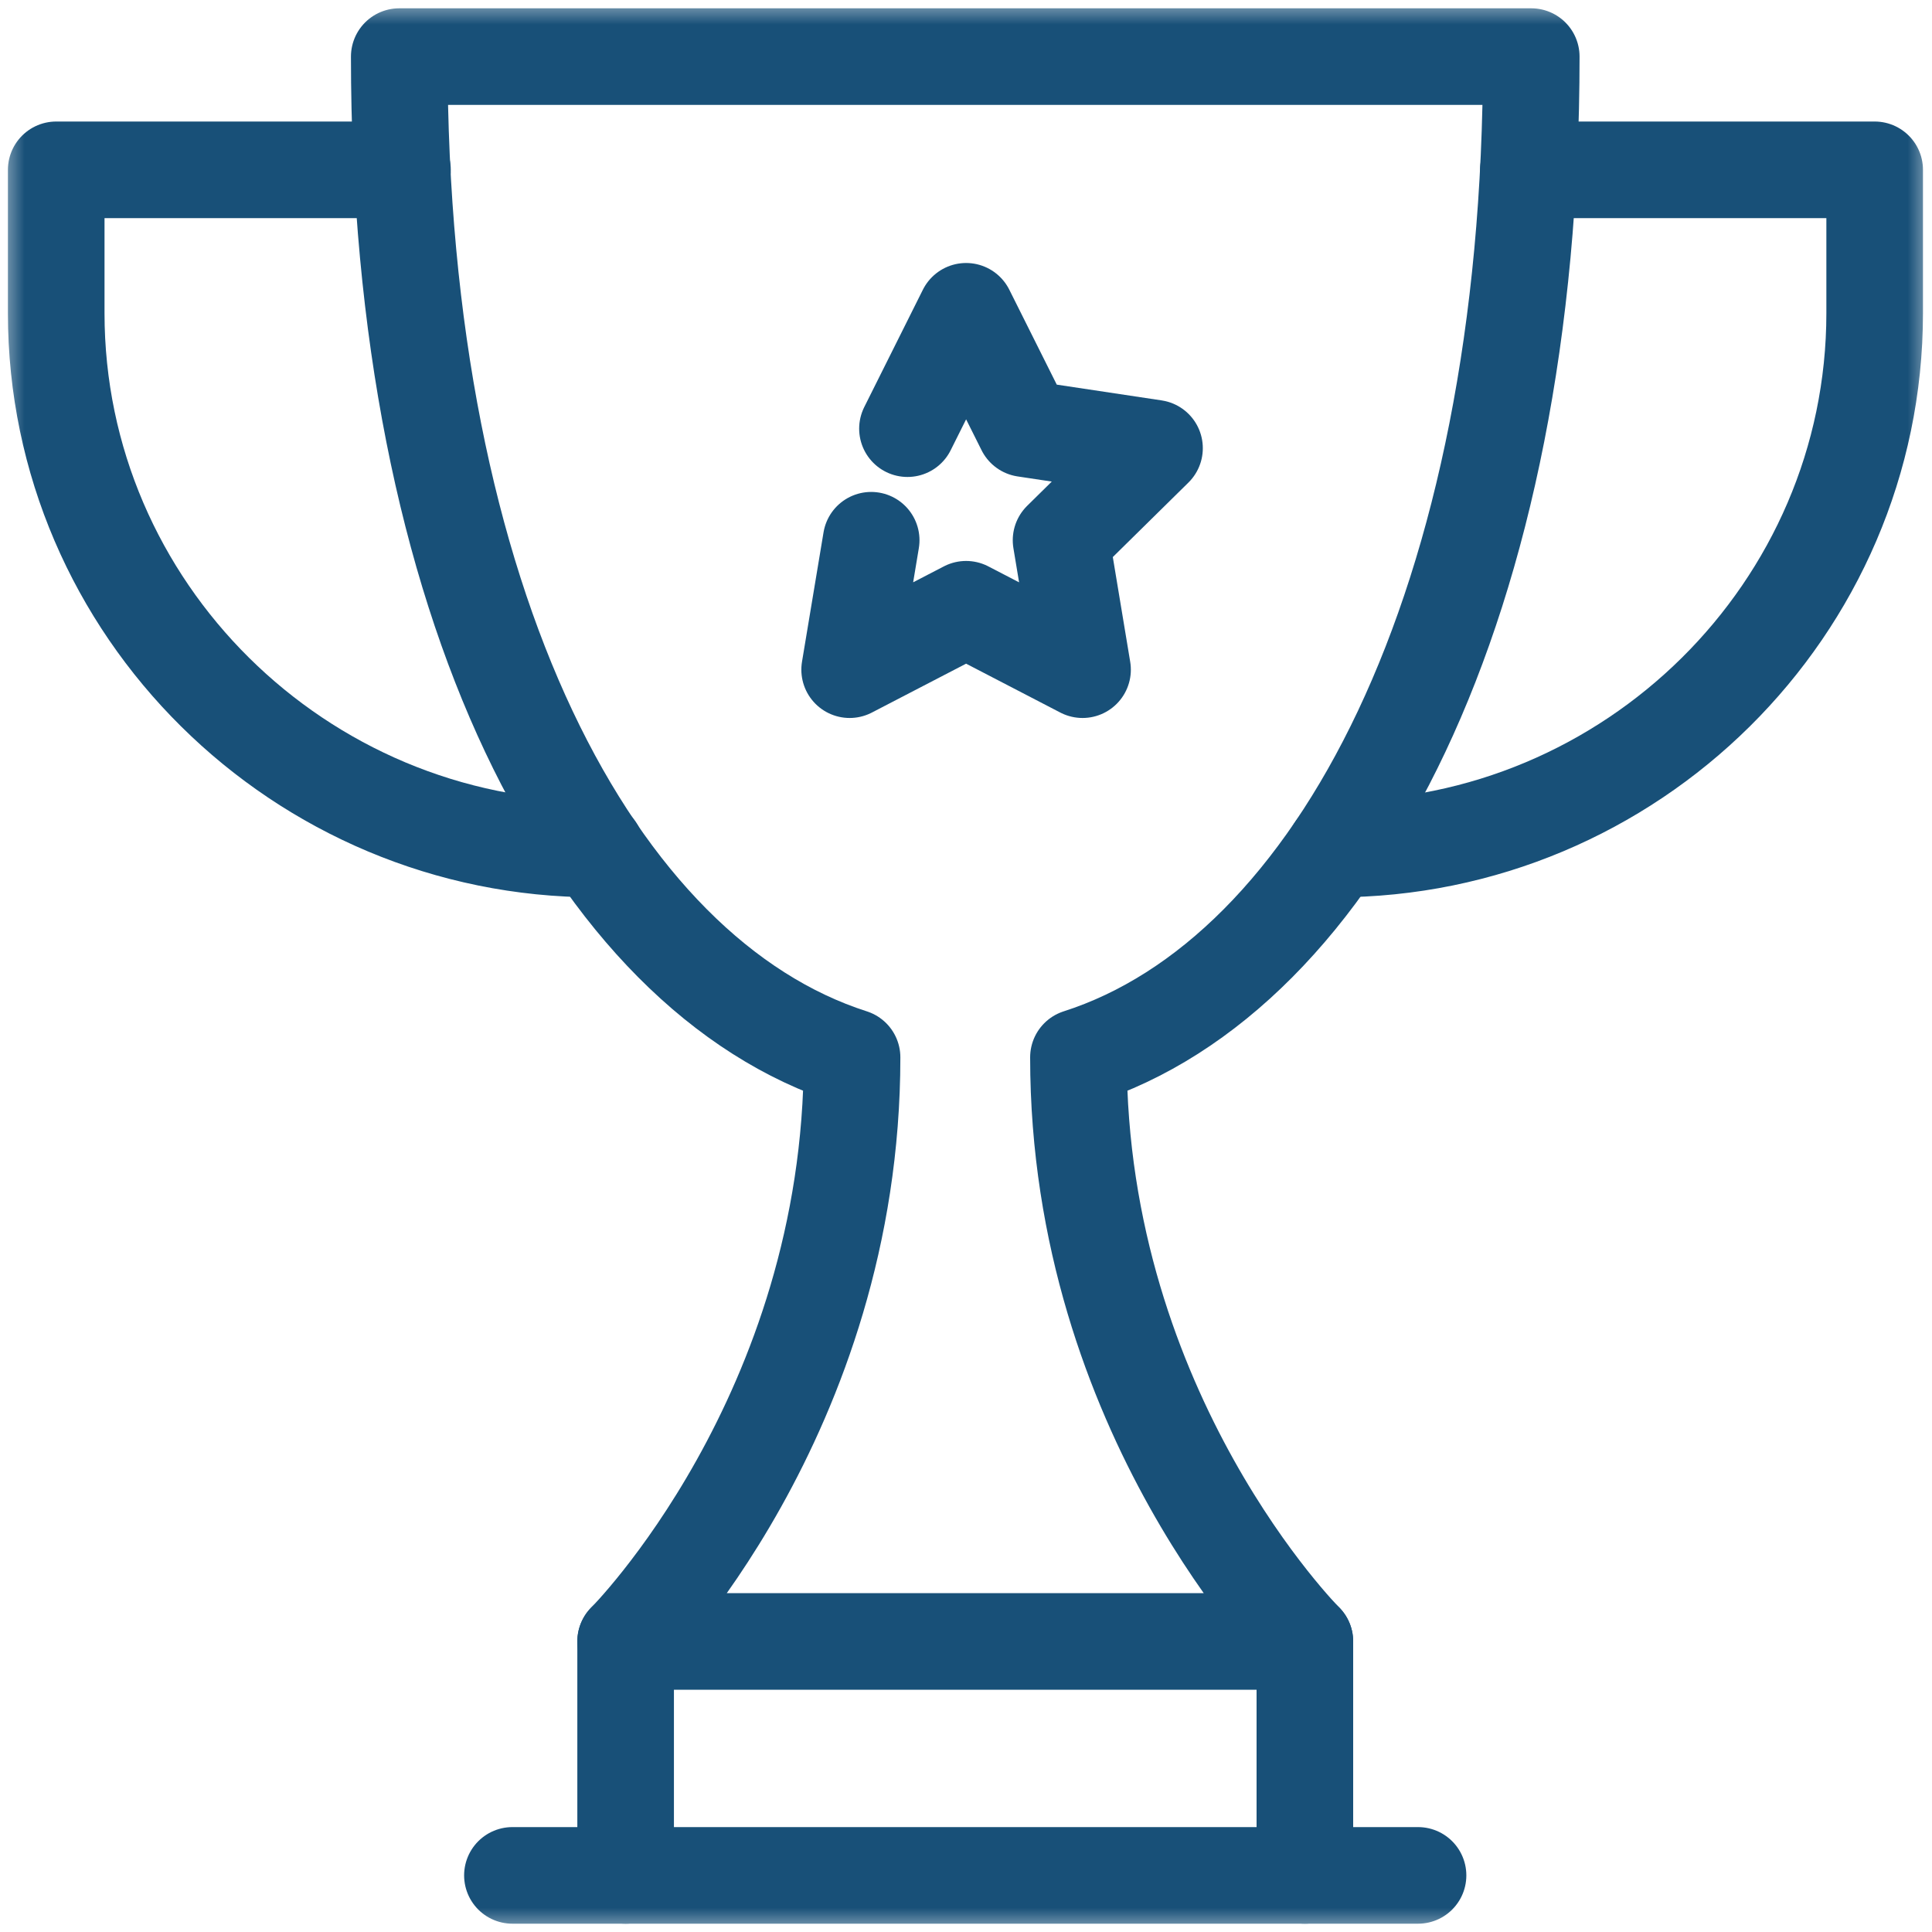<svg width="40" height="40" viewBox="0 0 40 40" fill="none" xmlns="http://www.w3.org/2000/svg">
<g clip-path="url(#clip0_328_160)">
<path d="M18.788 8.875L20.002 6.445L21.217 8.875L23.903 9.279L21.968 11.185L22.413 13.865L20.002 12.614L17.591 13.865L18.037 11.185" stroke="#185078" stroke-width="2" stroke-miterlimit="10" stroke-linecap="round" stroke-linejoin="round"/>
<mask id="mask0_328_160" style="mask-type:luminance" maskUnits="userSpaceOnUse" x="0" y="0" width="40" height="40">
<path d="M39 39V1H1V39H39Z" fill="white" stroke="white" stroke-width="2"/>
</mask>
<g mask="url(#mask0_328_160)">
<path d="M10.609 38.828H29.359" stroke="#185078" stroke-width="2" stroke-miterlimit="10" stroke-linecap="round" stroke-linejoin="round"/>
<path d="M22.328 21.891C22.328 29.297 27.016 33.984 27.016 33.984H12.953C12.953 33.984 17.641 29.297 17.641 21.891C12.297 20.18 8.266 12.516 8.266 1.172H31.703C31.703 12.516 27.672 20.18 22.328 21.891Z" stroke="#185078" stroke-width="2" stroke-miterlimit="10" stroke-linecap="round" stroke-linejoin="round"/>
<path d="M12.953 33.984V38.828" stroke="#185078" stroke-width="2" stroke-miterlimit="10" stroke-linecap="round" stroke-linejoin="round"/>
<path d="M27.016 33.984V38.828" stroke="#185078" stroke-width="2" stroke-miterlimit="10" stroke-linecap="round" stroke-linejoin="round"/>
<path d="M8.333 3.516H1.164V6.484C1.164 12.611 6.209 17.578 12.336 17.578" stroke="#185078" stroke-width="2" stroke-miterlimit="10" stroke-linecap="round" stroke-linejoin="round"/>
<path d="M27.641 17.578C33.768 17.578 38.813 12.611 38.813 6.484V3.516H31.644" stroke="#185078" stroke-width="2" stroke-miterlimit="10" stroke-linecap="round" stroke-linejoin="round"/>
</g>
</g>
<defs>
<clipPath id="clip0_328_160">
<rect width="40" height="40" fill="white"/>
</clipPath>
</defs>
</svg>
